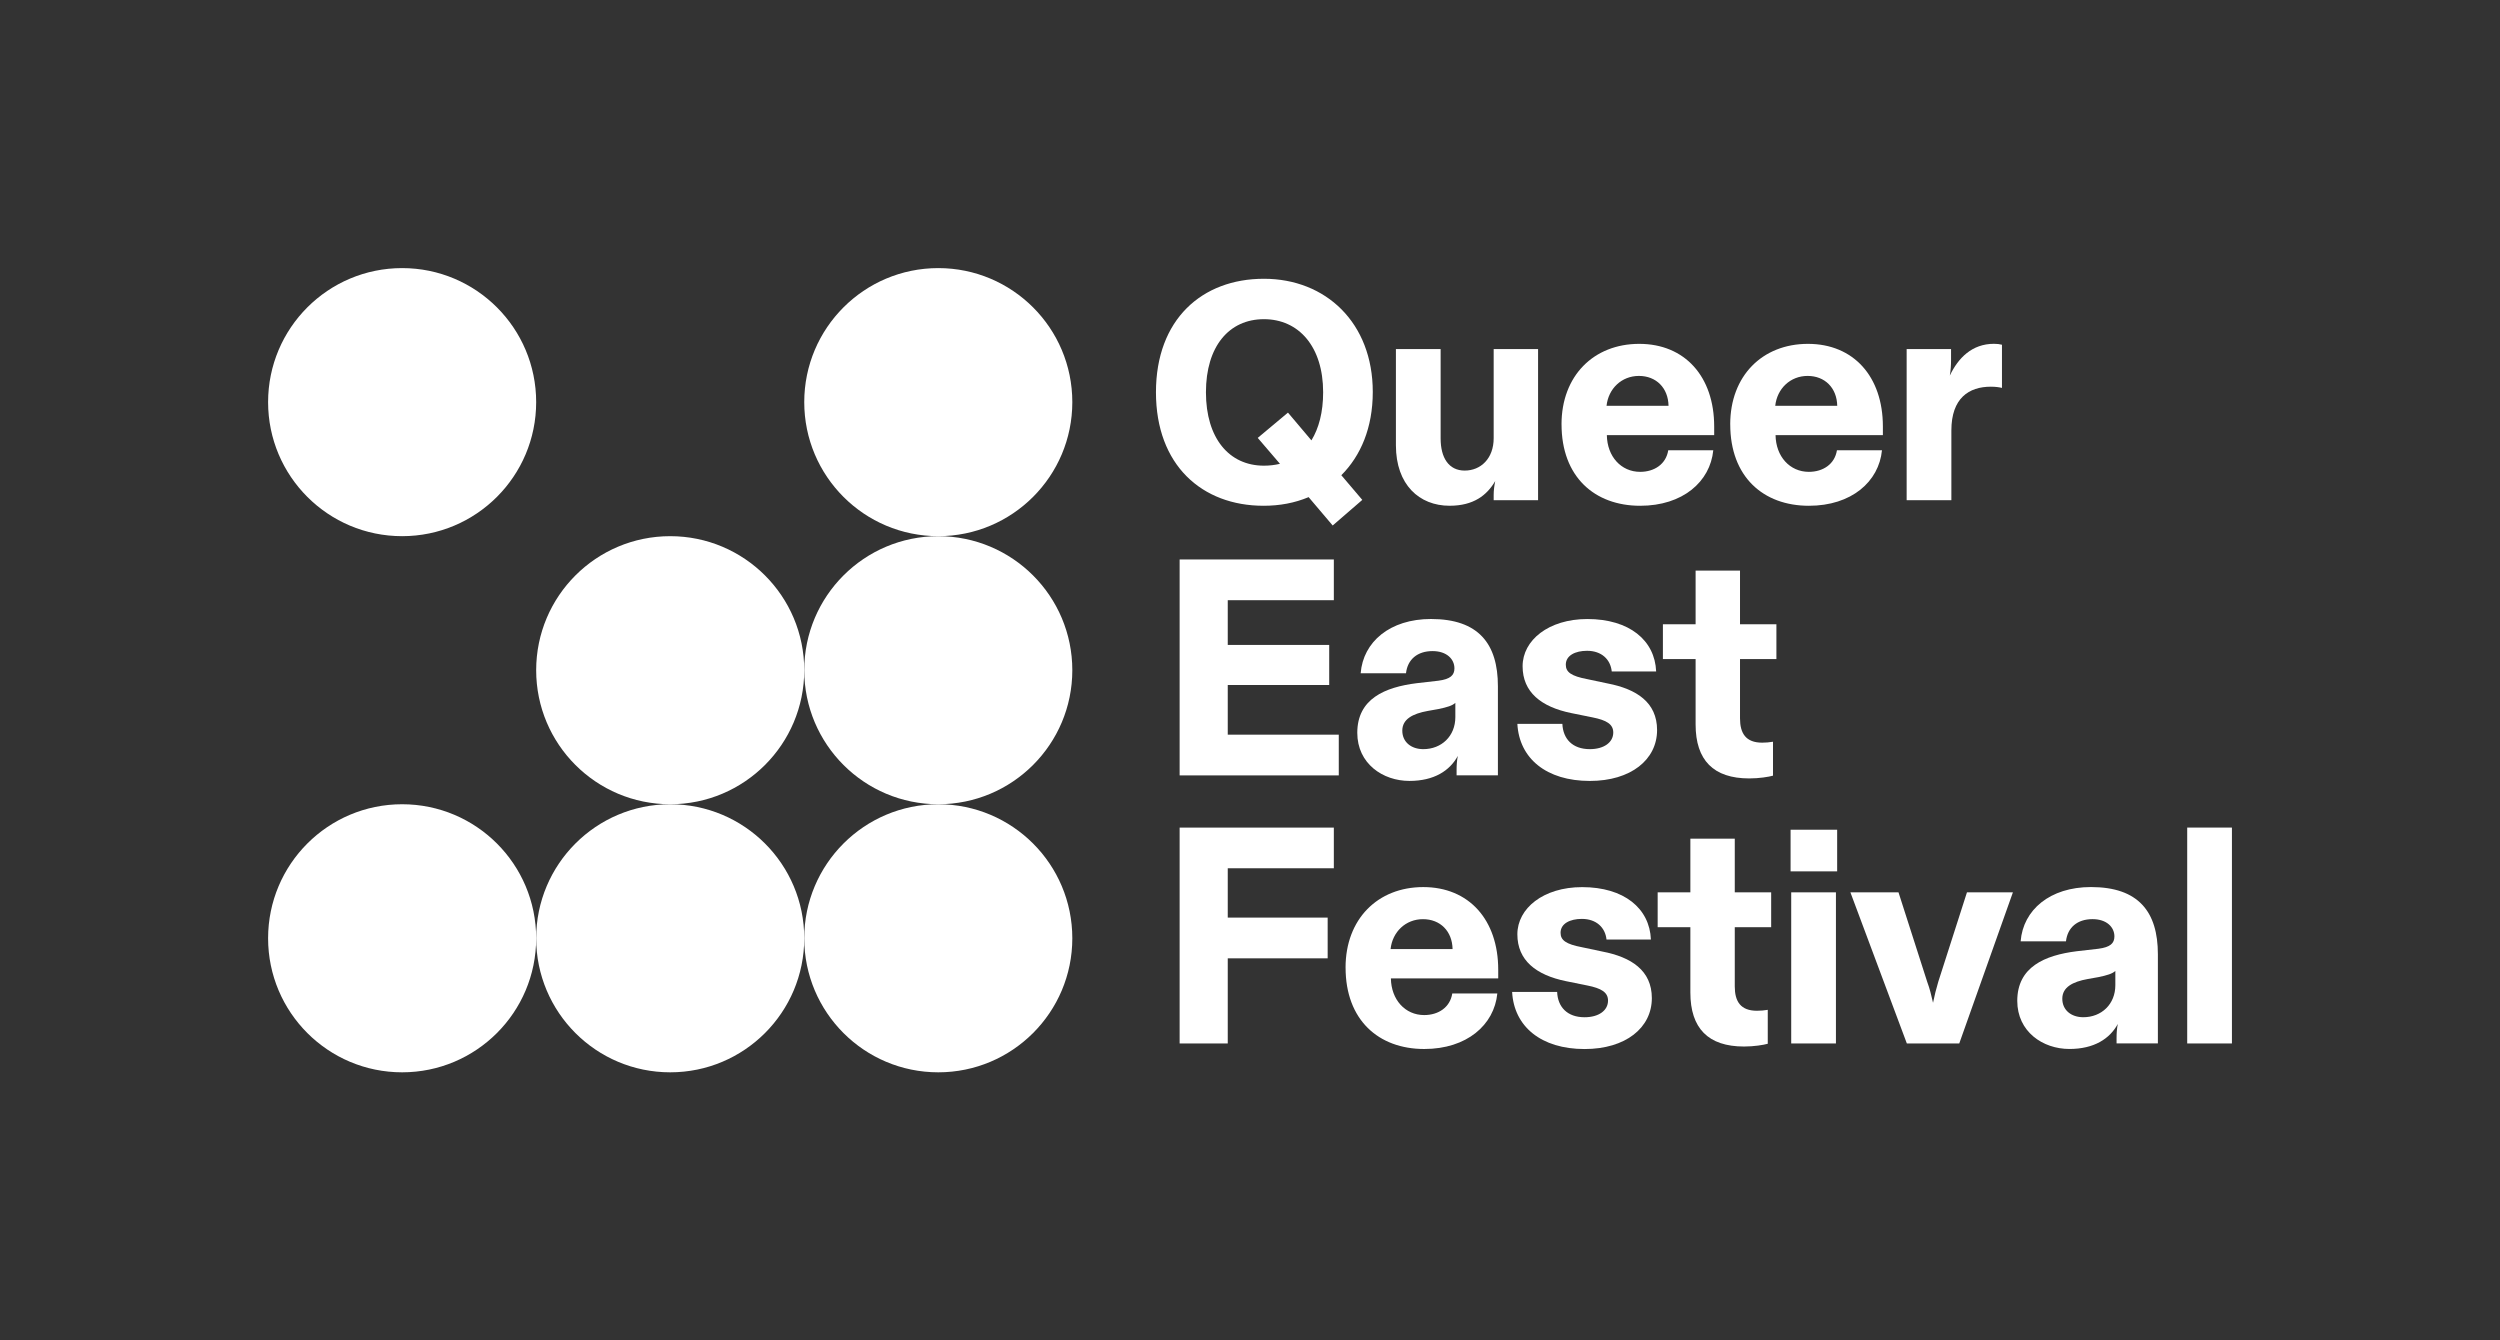<?xml version="1.0" encoding="UTF-8"?>
<svg xmlns="http://www.w3.org/2000/svg" id="LOGO" version="1.1" viewBox="0 0 1021.36 547.62">
  <rect x="0" y="0" width="1021.36" height="547.62" fill="#333333" stroke="none"/>
  <!-- Generator: Adobe Illustrator 29.3.1, SVG Export Plug-In . SVG Version: 2.1.0 Build 151)  -->
  <defs>
    <style>
      .st0 {
        fill: #fff;
      }
    </style>
  </defs>
  <circle class="st0" cx="383.33" cy="383.33" r="54.76"></circle>
  <circle class="st0" cx="273.81" cy="383.33" r="54.76"></circle>
  <circle class="st0" cx="273.81" cy="273.81" r="54.76"></circle>
  <circle class="st0" cx="164.29" cy="383.33" r="54.76"></circle>
  <circle class="st0" cx="164.29" cy="164.29" r="54.76"></circle>
  <circle class="st0" cx="383.33" cy="273.81" r="54.76"></circle>
  <circle class="st0" cx="383.33" cy="164.29" r="54.76"></circle>
  <g>
    <path class="st0" d="M547.99,194.15l8.57,10.08-12.1,10.46-9.83-11.59c-5.67,2.39-11.84,3.53-18.4,3.53-25.2,0-43.97-16.63-43.97-46.37s18.77-46.37,44.1-46.37,44.48,18.02,44.48,46.24c0,14.62-4.91,26.08-12.85,34.02ZM522.91,189.48l-9.07-10.58,12.35-10.33,9.58,11.34c3.02-4.91,4.79-11.47,4.79-19.65,0-18.65-9.95-29.86-24.19-29.86s-23.69,11.09-23.69,29.86,9.45,29.99,23.69,29.99c2.27,0,4.41-.25,6.55-.76Z"></path>
    <path class="st0" d="M570.29,181.92v-39.31h18.27v36.54c0,7.81,3.28,13.1,9.83,13.1s11.84-4.91,11.84-13.23v-36.41h18.14v61.74h-18.14v-2.14c0-1.89.25-3.78.63-5.67-3.4,5.8-8.82,10.08-18.65,10.08-12.35,0-21.92-8.57-21.92-24.7Z"></path>
    <path class="st0" d="M637.95,173.36c0-19.78,13.1-32.88,31.75-32.88s30.62,13.36,30.62,33.77v3.53h-43.85c.13,8.69,5.8,14.99,13.61,14.99,5.8,0,10.58-3.15,11.47-8.82h18.4c-1.26,12.85-12.47,22.68-29.86,22.68-18.65,0-32.13-11.84-32.13-33.26ZM681.67,165.8c-.13-7.31-5.04-12.22-12.1-12.22s-12.47,5.17-13.23,12.22h25.33Z"></path>
    <path class="st0" d="M706.87,173.36c0-19.78,13.1-32.88,31.75-32.88s30.62,13.36,30.62,33.77v3.53h-43.85c.13,8.69,5.8,14.99,13.61,14.99,5.8,0,10.58-3.15,11.47-8.82h18.4c-1.26,12.85-12.47,22.68-29.86,22.68-18.65,0-32.13-11.84-32.13-33.26ZM750.59,165.8c-.13-7.31-5.04-12.22-12.1-12.22s-12.47,5.17-13.23,12.22h25.33Z"></path>
    <path class="st0" d="M778.95,204.35v-61.74h18.14v4.28c0,2.39-.13,4.28-.5,6.55,3.4-7.18,9.07-12.98,18.02-12.98,1.26,0,2.39.13,3.28.38v17.64c-1.01-.25-2.52-.5-4.54-.5-8.95,0-16.13,4.66-16.13,17.89v28.48h-18.27Z"></path>
  </g>
  <g>
    <path class="st0" d="M481.93,316.77v-88.2h63v16.63h-43.34v18.27h41.45v16.38h-41.45v20.29h45.36v16.63h-65.01Z"></path>
    <path class="st0" d="M554.51,299.39c0-13.86,11.21-18.65,24.32-20.28l8.82-1.01c4.91-.63,6.55-2.27,6.55-5.04,0-3.78-3.15-7.06-8.95-7.06-6.17,0-10.21,3.4-10.84,9.07h-18.52c1.01-12.85,11.97-22.18,28.73-22.18,19.4,0,27.34,10.08,27.34,27.47v36.41h-16.88v-2.27c0-1.89.13-3.78.5-5.67-3.28,6.05-9.7,10.21-19.78,10.21-10.84,0-21.29-7.06-21.29-19.66ZM594.57,292.96v-5.8c-1.26,1.13-3.28,1.76-6.93,2.52l-4.28.76c-6.3,1.13-10.46,3.4-10.46,8.06s3.65,7.56,8.57,7.56c7.43,0,13.1-5.29,13.1-13.1Z"></path>
    <path class="st0" d="M619.9,295.73h18.4c.25,6.17,4.16,10.33,11.21,10.33,5.8,0,9.58-2.77,9.58-6.8,0-3.4-2.77-5.04-8.44-6.17l-8.69-1.76c-12.35-2.52-19.91-8.57-19.91-19.15s10.58-19.28,26.46-19.28c17.14,0,27.59,8.69,28.1,21.42h-18.14c-.5-4.91-4.16-8.44-10.08-8.44-4.79,0-8.69,1.89-8.69,5.67,0,3.02,2.14,4.66,8.82,5.92l8.31,1.76c11.72,2.27,20.16,7.69,20.16,19.03,0,12.1-10.71,20.79-27.47,20.79-17.77,0-28.85-9.2-29.61-23.31Z"></path>
    <path class="st0" d="M692.73,295.98v-26.71h-13.36v-14.24h13.36v-21.92h18.14v21.92h14.87v14.24h-14.87v24.19c0,6.17,2.39,9.95,9.07,9.95,1.39,0,3.02-.13,4.41-.38v13.86c-1.76.5-5.67,1.13-9.7,1.13-14.62,0-21.92-7.43-21.92-22.05Z"></path>
  </g>
  <g>
    <path class="st0" d="M481.93,426.3v-88.2h63v16.63h-43.34v20.16h40.82v16.63h-40.82v34.78h-19.65Z"></path>
    <path class="st0" d="M549.72,395.3c0-19.78,13.1-32.89,31.75-32.89s30.62,13.36,30.62,33.77v3.53h-43.85c.13,8.69,5.8,14.99,13.61,14.99,5.8,0,10.58-3.15,11.47-8.82h18.4c-1.26,12.85-12.47,22.68-29.86,22.68-18.65,0-32.13-11.84-32.13-33.26ZM593.44,387.74c-.13-7.31-5.04-12.22-12.1-12.22s-12.47,5.17-13.23,12.22h25.33Z"></path>
    <path class="st0" d="M617.76,405.26h18.4c.25,6.17,4.16,10.33,11.21,10.33,5.8,0,9.58-2.77,9.58-6.8,0-3.4-2.77-5.04-8.44-6.17l-8.69-1.76c-12.35-2.52-19.91-8.57-19.91-19.15s10.58-19.28,26.46-19.28c17.14,0,27.59,8.69,28.1,21.42h-18.14c-.5-4.91-4.16-8.44-10.08-8.44-4.79,0-8.69,1.89-8.69,5.67,0,3.02,2.14,4.66,8.82,5.92l8.31,1.76c11.72,2.27,20.16,7.69,20.16,19.03,0,12.1-10.71,20.79-27.47,20.79-17.77,0-28.85-9.2-29.61-23.31Z"></path>
    <path class="st0" d="M690.59,405.51v-26.71h-13.36v-14.24h13.36v-21.92h18.14v21.92h14.87v14.24h-14.87v24.19c0,6.17,2.39,9.95,9.07,9.95,1.39,0,3.02-.13,4.41-.38v13.86c-1.76.5-5.67,1.13-9.7,1.13-14.62,0-21.92-7.43-21.92-22.05Z"></path>
    <path class="st0" d="M731.53,338.98h19.03v17.01h-19.03v-17.01ZM750.06,364.56v61.74h-18.27v-61.74h18.27Z"></path>
    <path class="st0" d="M779.03,426.3l-23.06-61.74h19.65l11.72,36.54c1.13,3.02,1.64,5.42,2.39,8.57.63-3.15,1.26-5.54,2.14-8.57l11.72-36.54h18.77l-21.92,61.74h-21.42Z"></path>
    <path class="st0" d="M824.14,408.91c0-13.86,11.21-18.65,24.32-20.29l8.82-1.01c4.91-.63,6.55-2.27,6.55-5.04,0-3.78-3.15-7.06-8.95-7.06-6.17,0-10.2,3.4-10.84,9.07h-18.52c1.01-12.85,11.97-22.18,28.73-22.18,19.4,0,27.34,10.08,27.34,27.47v36.41h-16.88v-2.27c0-1.89.13-3.78.5-5.67-3.28,6.05-9.7,10.21-19.78,10.21-10.84,0-21.29-7.06-21.29-19.66ZM864.21,402.48v-5.8c-1.26,1.13-3.28,1.76-6.93,2.52l-4.28.76c-6.3,1.13-10.46,3.4-10.46,8.06s3.65,7.56,8.57,7.56c7.43,0,13.1-5.29,13.1-13.1Z"></path>
    <path class="st0" d="M911.84,338.1v88.2h-18.27v-88.2h18.27Z"></path>
  </g>
</svg>
